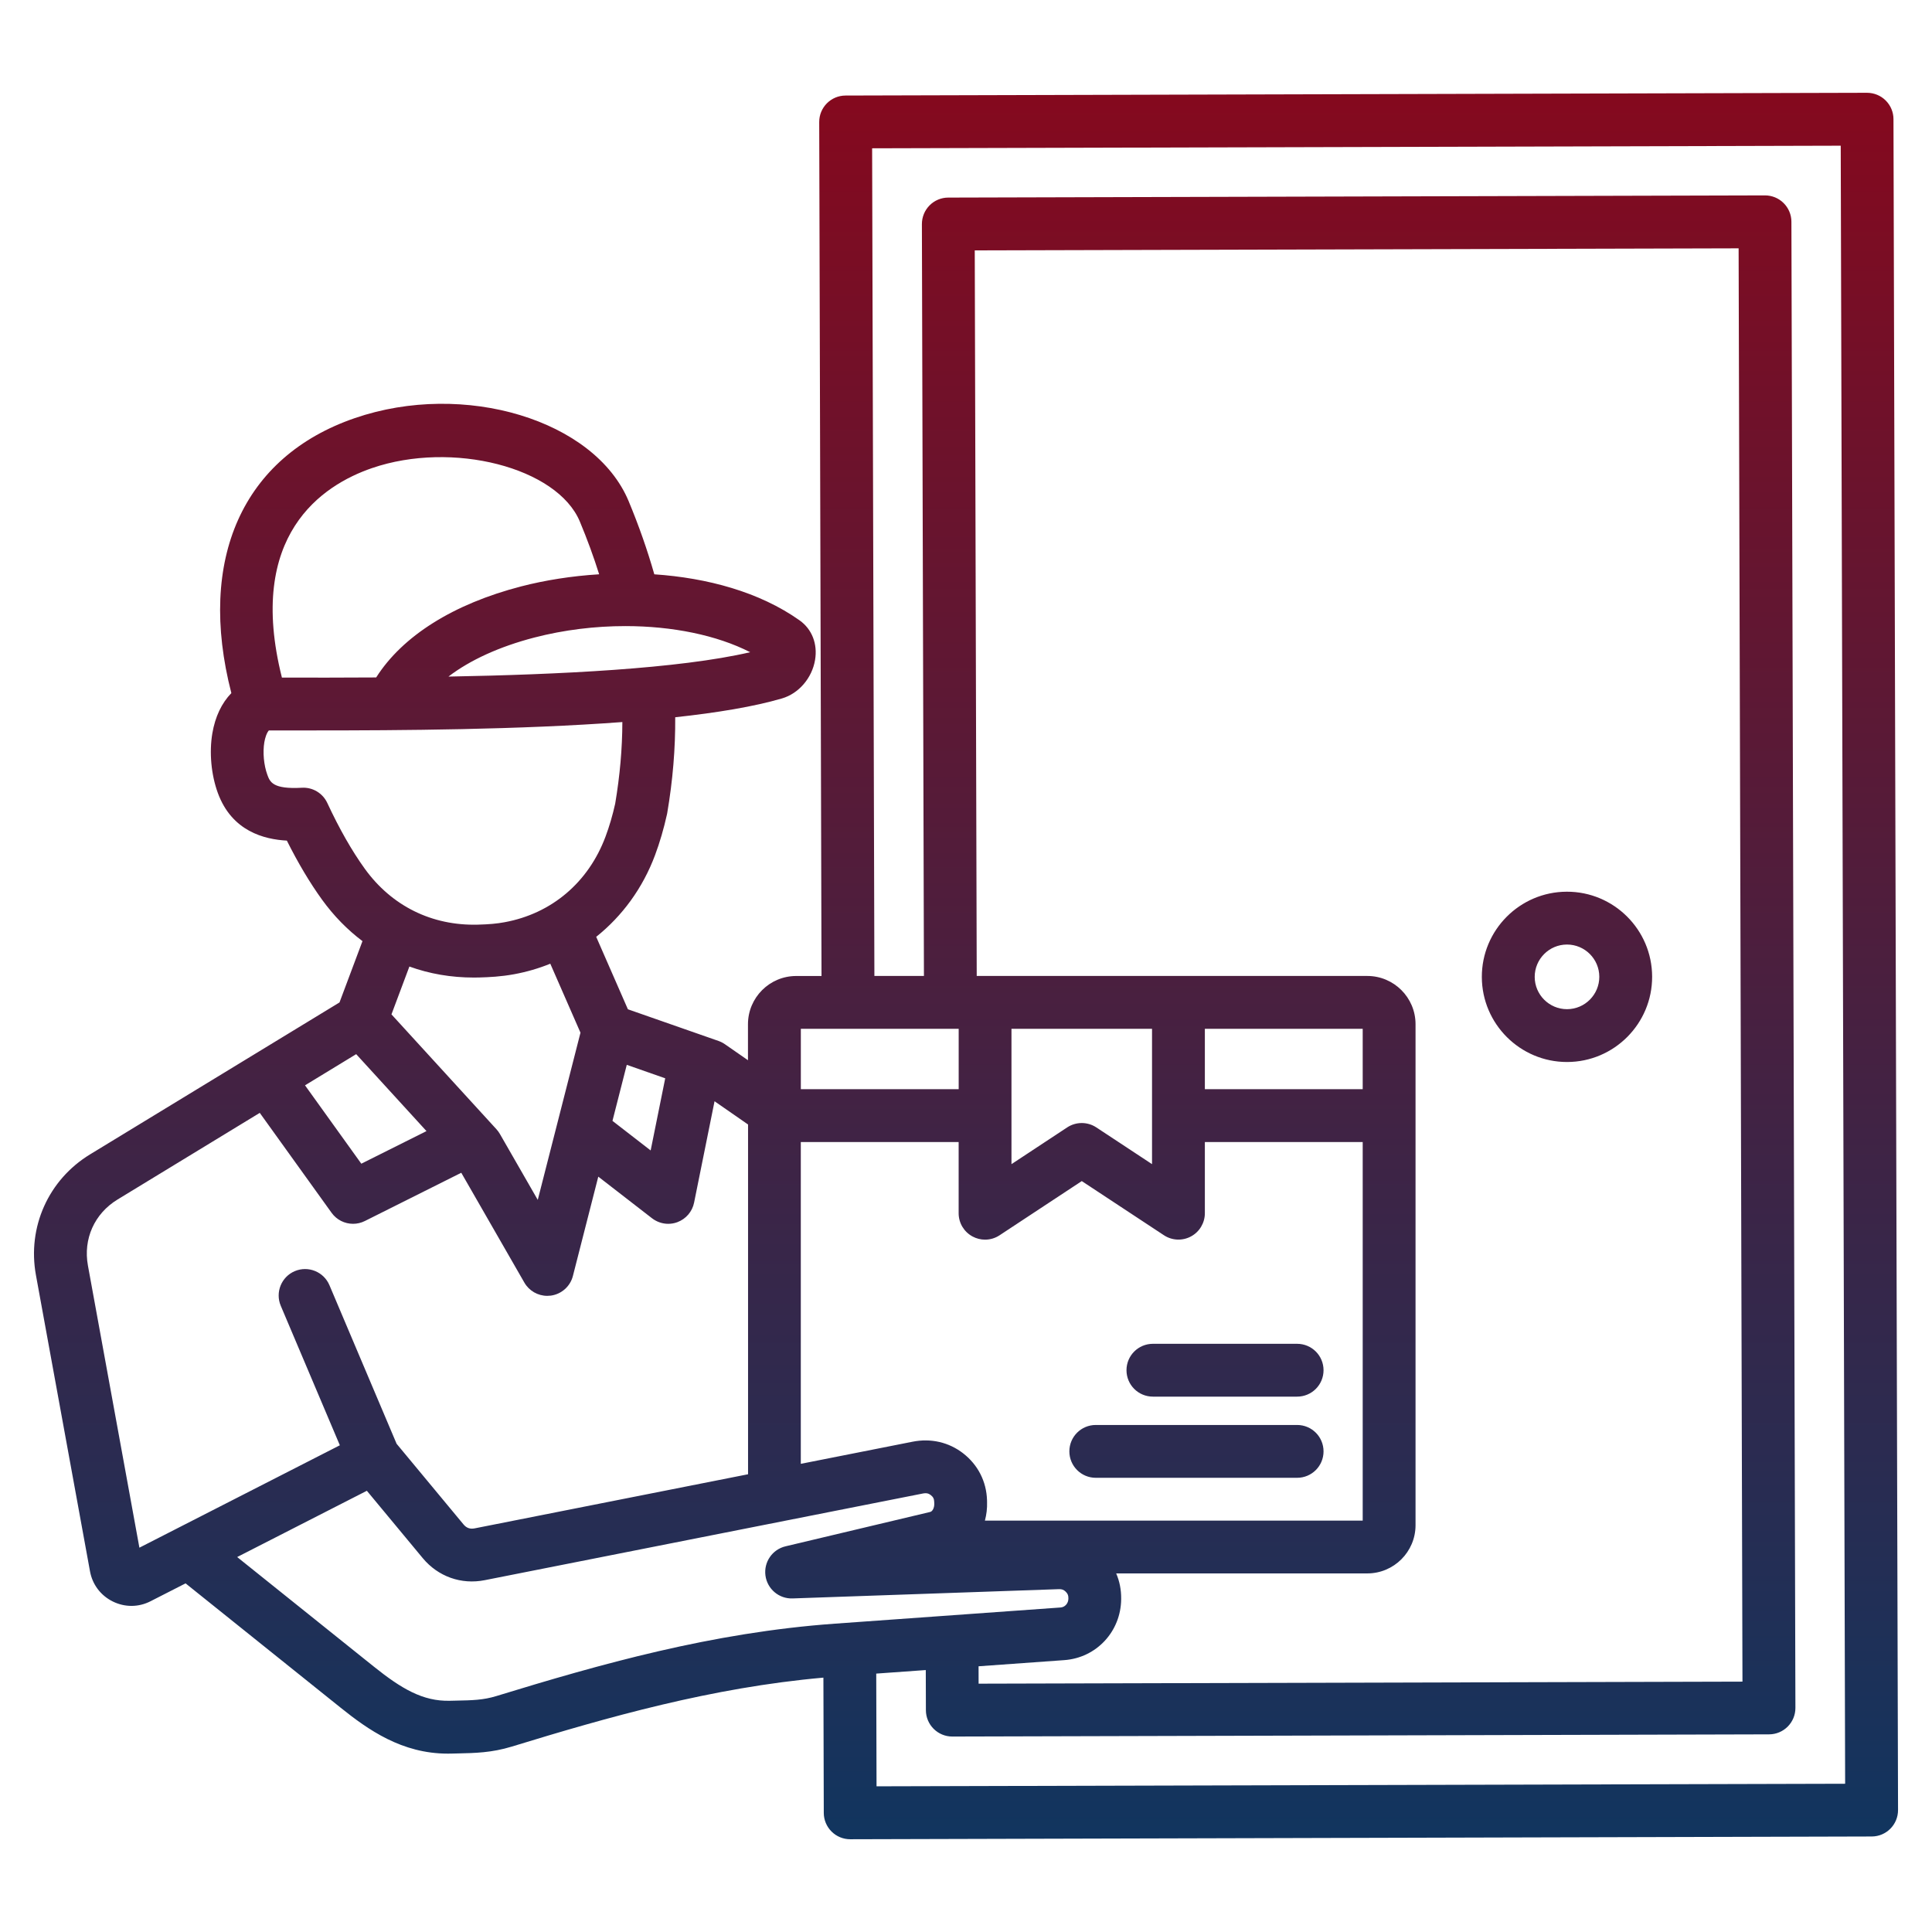 <?xml version="1.0" encoding="UTF-8" standalone="no"?>
<svg
   id="Layer_1"
   enable-background="new 0 0 512 512"
   height="512"
   viewBox="0 0 512 512"
   width="512"
   version="1.1"
   sodipodi:docname="051-home-deliveryUR.svg"
   inkscape:version="1.3.2 (091e20e, 2023-11-25, custom)"
   xmlns:inkscape="http://www.inkscape.org/namespaces/inkscape"
   xmlns:sodipodi="http://sodipodi.sourceforge.net/DTD/sodipodi-0.dtd"
   xmlns="http://www.w3.org/2000/svg"
   xmlns:svg="http://www.w3.org/2000/svg">
  <defs
     id="defs2" />
  <sodipodi:namedview
     id="namedview2"
     pagecolor="#ffffff"
     bordercolor="#000000"
     borderopacity="0.25"
     inkscape:showpageshadow="2"
     inkscape:pageopacity="0.0"
     inkscape:pagecheckerboard="0"
     inkscape:deskcolor="#d1d1d1"
     inkscape:zoom="1.5878906"
     inkscape:cx="256"
     inkscape:cy="256"
     inkscape:window-width="1920"
     inkscape:window-height="1009"
     inkscape:window-x="-8"
     inkscape:window-y="-8"
     inkscape:window-maximized="1"
     inkscape:current-layer="Layer_1" />
  <linearGradient
     id="SVGID_1_"
     gradientUnits="userSpaceOnUse"
     x1="256.005"
     x2="256.005"
     y1="24.586"
     y2="487.414">
    <stop
       offset="0"
       stop-color="#a03a8d"
       id="stop1"
       style="stop-color:#85091e;stop-opacity:1;" />
    <stop
       offset="1"
       stop-color="#1f3c8d"
       id="stop2"
       style="stop-color:#11355f;stop-opacity:1;" />
  </linearGradient>
  <path
     d="m501.79 31.57c0-1.86-.75-3.63-2.06-4.94-1.32-1.31-3.07-2.03-4.96-2.04l-270.69.73c-3.87.01-6.99 3.15-6.98 7.02l.61 226.31h-6.71c-7.05 0-12.78 5.73-12.78 12.78v9.54l-6.11-4.24c-.52-.36-1.08-.65-1.68-.86l-24.03-8.4-8.4-19.2c6.9-5.51 12.33-12.9 15.59-21.64 1.26-3.37 2.32-7.01 3.16-10.8.02-.11.05-.22.07-.34 1.48-8.72 2.17-17.1 2.12-25.41 11.1-1.2 20.91-2.82 28.3-4.99 4.44-1.3 7.96-5.4 8.76-10.2.71-4.24-.82-8.16-4.09-10.48-10.66-7.56-24.52-11.26-38.51-12.21-1.82-6.39-4.1-12.9-6.81-19.4-8.97-21.49-43.56-31.97-72.58-21.99-29.69 10.21-41.84 37.38-32.7 72.87-2.56 2.63-4.29 6.26-5.04 10.67-.85 5.05-.31 10.94 1.45 15.77 3.73 10.21 12.35 12.33 18.3 12.65 2.98 5.96 6.12 11.22 9.36 15.7 3.11 4.29 6.7 7.94 10.68 10.94l-6.09 16.25-66.1 40.26c-11.03 6.72-16.66 19.28-14.35 31.98l14.33 78.51c.64 3.51 2.84 6.42 6.04 8s6.85 1.56 10.02-.07l9.27-4.73 41.03 32.9c7.39 5.93 16.28 12.22 28.46 12.22.3 0 .61 0 .91-.01l1.7-.04c4.64-.1 9.02-.19 14.33-1.81 25.57-7.84 52.96-15.65 82.6-18.28l.1 35.85c0 1.86.75 3.63 2.06 4.94s3.09 2.04 4.94 2.04h.02l270.69-.73c3.87-.01 6.99-3.15 6.98-7.02zm-247.73 241.07v16.01h-41.83v-16.01zm4.26-206.29 202.43-.54 1.02 379.84-202.43.54-.01-4.61 22.71-1.63c8.51-.61 15-7.56 15.08-16.16v-.15c.02-2.37-.43-4.61-1.32-6.67h66.55c7.05 0 12.78-5.73 12.78-12.78v-132.77c0-7.05-5.73-12.78-12.78-12.78h-103.51zm3.25 331.19c-.16-4.95-2.41-9.35-6.32-12.39-3.8-2.95-8.56-4.05-13.42-3.08l-29.61 5.86v-85.27h41.83v18.86c0 2.58 1.41 4.94 3.68 6.16 1.04.56 2.18.84 3.32.84 1.35 0 2.69-.39 3.85-1.16l21.78-14.36 21.77 14.35c2.15 1.42 4.9 1.54 7.17.32s3.68-3.59 3.68-6.16v-18.86h41.83v100.33h-100.12c.42-1.58.63-3.24.57-4.95zm43.73-124.9v35.87l-14.77-9.74c-2.34-1.54-5.37-1.54-7.71 0l-14.77 9.74v-35.87zm55.83 16.01h-41.83v-16.01h41.83zm-184.84-2.89-3.86 19.12-10.12-7.84 3.79-14.85zm-57.45-106.46c5.7-4.36 13.5-7.94 22.78-10.35 7.88-2.04 16.12-3.03 24.1-3.03 12.42 0 24.22 2.39 33.09 6.92-18.93 4.4-50.79 5.93-79.97 6.46zm-20.29-55.24c21.31-7.33 49.12-.19 55.11 14.15 1.96 4.69 3.67 9.36 5.12 13.98-7.31.45-14.36 1.58-20.67 3.21-18 4.66-31.45 13.15-38.42 24.13-8.86.06-17.06.05-24.06.04h-.92c-9.51-37.8 10.74-51 23.84-55.51zm-11.81 88.74c-1.21-2.6-3.88-4.21-6.74-4.04-7.73.43-8.45-1.53-9.15-3.43-.94-2.56-1.25-5.95-.8-8.63.2-1.16.6-2.45 1.2-3.13h4.35 7.53c22.88 0 54.54-.18 81.8-2.22-.02 7.06-.65 14.2-1.9 21.63-.69 3.09-1.55 6.04-2.57 8.75-4.53 12.12-14.28 20.39-26.76 22.67-2.05.38-4.09.56-7.06.64-12.19.32-22.81-4.93-29.95-14.79-3.42-4.73-6.77-10.61-9.95-17.45zm38.83 46.26c.48 0 .97-.01 1.46-.02 2.6-.07 5.72-.22 9.21-.86 3.33-.61 6.54-1.55 9.59-2.79l8 18.28-11.32 44.31-10.03-17.46c-.25-.44-.56-.86-.9-1.24l-27.84-30.46 4.75-12.68c5.32 1.93 11.06 2.92 17.08 2.92zm-31.18 20.3 18.63 20.39-17.27 8.64-14.92-20.77zm-57.45 130.79-13.64-74.76c-1.29-7.06 1.72-13.77 7.85-17.51l37.69-22.96 19.03 26.48c1.35 1.88 3.49 2.92 5.69 2.92 1.06 0 2.13-.24 3.13-.74l25.55-12.79 16.72 29.11c1.26 2.19 3.59 3.51 6.07 3.51.31 0 .63-.02.95-.06 2.82-.39 5.13-2.44 5.84-5.2l6.73-26.33 14.24 11.03c1.25.96 2.76 1.47 4.29 1.47.82 0 1.65-.14 2.44-.44 2.27-.85 3.94-2.8 4.42-5.18l5.42-26.86 8.88 6.16v92.69l-72.46 14.34c-1.2.24-2.17-.1-2.95-1.05l-17.73-21.37-17.8-42.03c-1.51-3.56-5.62-5.22-9.18-3.72-3.56 1.51-5.22 5.62-3.72 9.18l15.66 36.97zm94.57 39.33c-3.45 1.06-6.41 1.12-10.52 1.2l-1.77.04c-7.18.18-12.86-3.21-20.25-9.13l-36.12-28.96 34.37-17.56 14.81 17.85c4.06 4.89 10.21 7.08 16.44 5.84l116.07-22.96c1.05-.21 1.6.01 2.12.41.63.49.89.99.91 1.79l.02.5c.03 1.05-.45 2.03-1.08 2.18l-38.34 9.11c-3.5.83-5.8 4.18-5.32 7.75.48 3.56 3.59 6.19 7.18 6.06l70.6-2.46c.77-.02 1.25.15 1.78.66.53.52.73.98.72 1.72v.15c-.01 1.25-.91 2.25-2.08 2.33l-59.72 4.28c-32.7 2.34-62.31 10.77-89.82 19.2zm100.78 23.91-.08-29.87 13.13-.94.03 10.64c.01 3.86 3.14 6.98 7 6.98h.02l216.43-.58c3.87-.01 6.99-3.15 6.98-7.02l-1.06-393.84c0-1.86-.75-3.63-2.06-4.94s-3.09-2.04-4.94-2.04c-.01 0-.01 0-.02 0l-216.43.58c-1.86 0-3.64.75-4.94 2.06-1.31 1.32-2.04 3.1-2.04 4.96l.54 199.25h-13.13l-.6-219.33 256.69-.69 1.17 434.1zm182.98-191.95h.06c12.44-.03 22.54-10.18 22.5-22.63-.03-12.44-10.17-22.54-22.63-22.5-12.44.03-22.54 10.18-22.5 22.63.04 12.42 10.16 22.5 22.57 22.5zm-.02-31.13h.02c4.71 0 8.55 3.83 8.56 8.54.01 4.72-3.82 8.58-8.54 8.59-.01 0-.02 0-.02 0-4.71 0-8.55-3.83-8.56-8.54-.01-4.73 3.82-8.58 8.54-8.59zm-116.72 112.81c0-3.87 3.13-7 7-7h38.22c3.87 0 7 3.13 7 7s-3.13 7-7 7h-38.22c-3.87 0-7-3.13-7-7zm-15.14 21.51c0-3.87 3.13-7 7-7h53.36c3.87 0 7 3.13 7 7s-3.13 7-7 7h-53.36c-3.87 0-7-3.14-7-7z"
     fill="url(#SVGID_1_)"
     id="path2" />
</svg>
